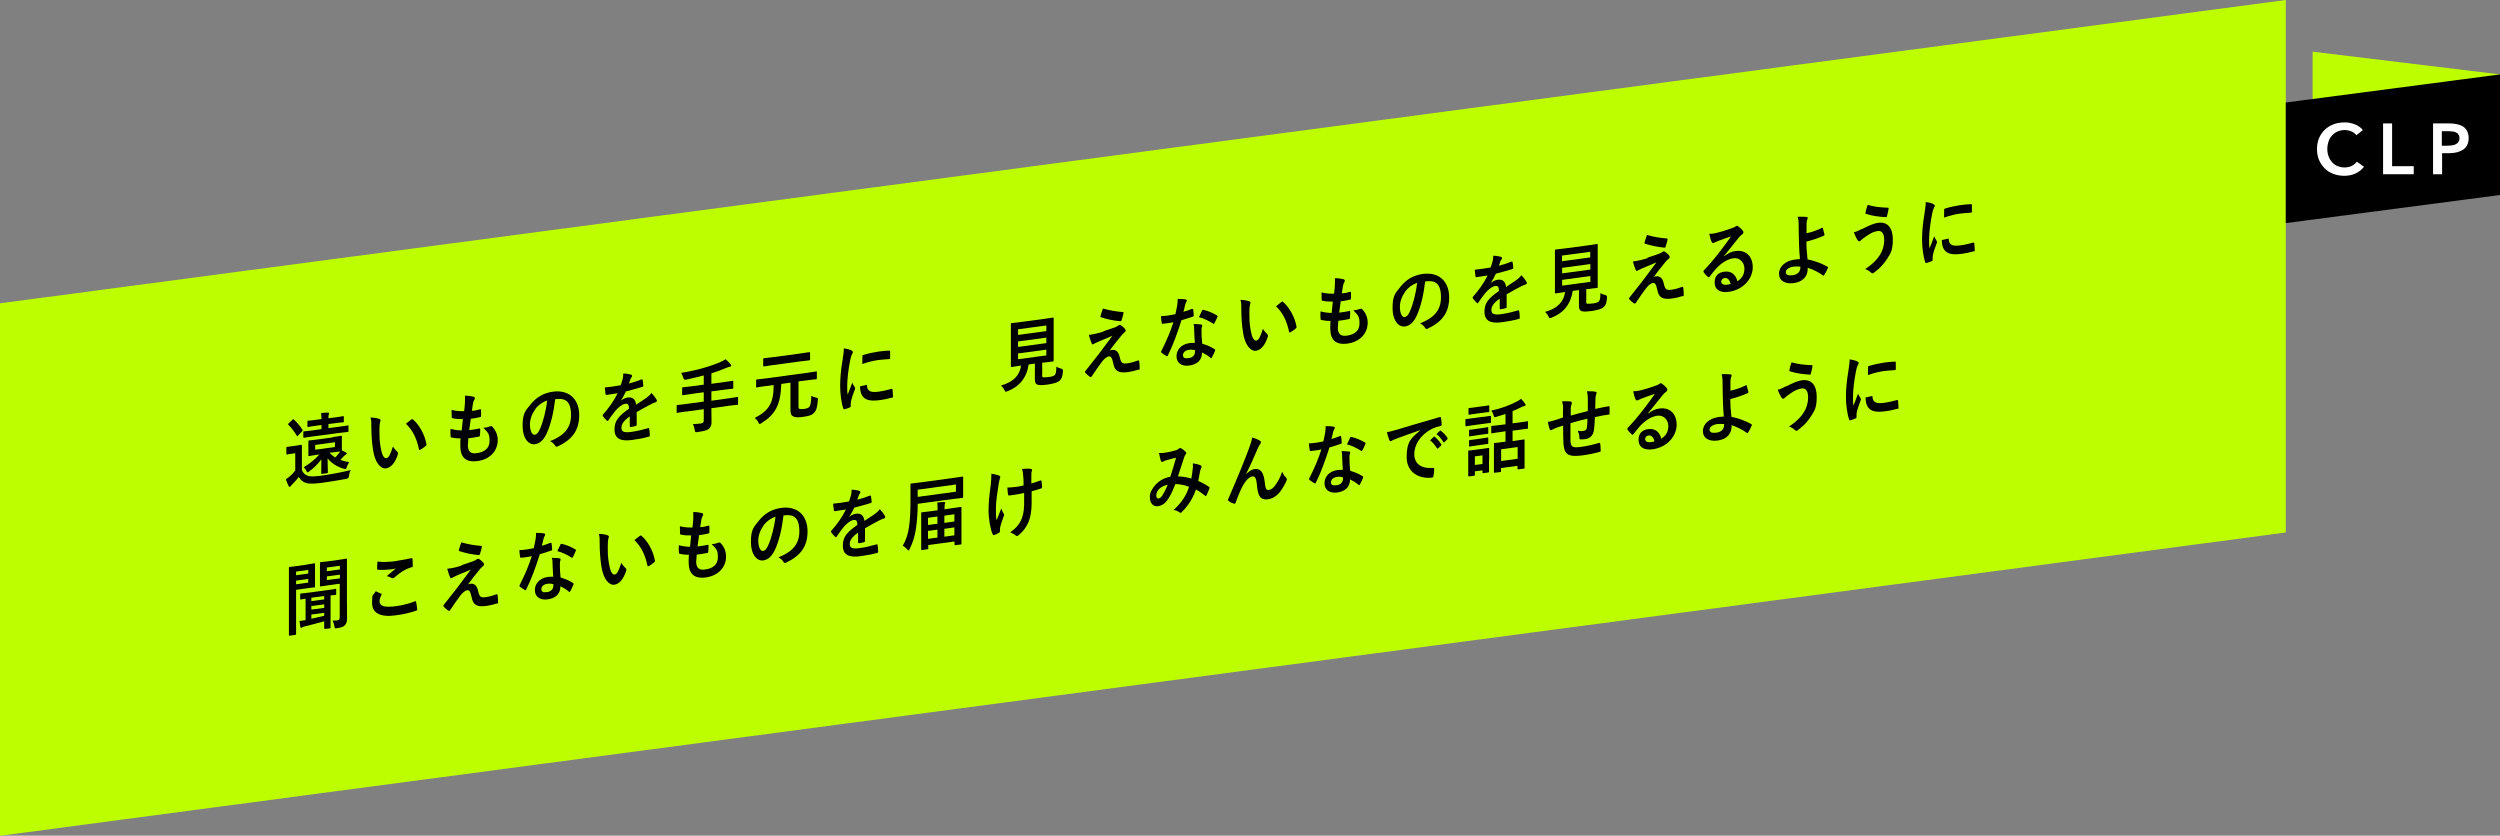 <?xml version="1.0" encoding="UTF-8"?>
<svg xmlns="http://www.w3.org/2000/svg" version="1.1" viewBox="0 0 1770.5 591.8">
  <rect x="0" y="0" width="1770.5" height="591.8" fill="#808080" stroke="none"/>
  <defs>
    <style>
      .cls-1 {
        fill: #beff00;
      }

      .cls-2 {
        fill: #fff;
      }
    </style>
  </defs>
  <!-- Generator: Adobe Illustrator 28.6.0, SVG Export Plug-In . SVG Version: 1.2.0 Build 709)  -->
  <g>
    <g id="_レイヤー_1" data-name="レイヤー_1">
      <g>
        <g>
          <polygon class="cls-1" points="1618.8 377.1 0 591.9 0 214.8 1618.8 0 1618.8 377.1"/>
          <g>
            <path d="M213.9,333.2c1,2.2,2.4,3.2,4.4,3.9,1.9.5,4.8.3,9.1-.2,6.3-.9,13.6-2.2,21-4-.7,1.3-1.1,2.6-1.2,4.1q-.2,1.8-1.8,2.1c-6.2,1.2-12.1,2.1-17.2,2.8-5.1.7-9.1.9-11.5.1-2.3-.7-3.8-2-5.1-4.2-1.4,1.8-2.9,3.5-4.7,5.3-.5.5-1,1-1.1,1.2-.2.4-.3.5-.7.5-.2,0-.5-.2-.7-.6-.7-1.3-1.3-2.9-2-4.8,1.3-.8,1.9-1.3,2.9-2.1,1.4-1.2,2.7-2.6,3.8-4.1v-12.2l-2.2.3c-2.5.3-3.2.5-3.5.6-.5,0-.6,0-.6-.6v-4.2c0-.5,0-.6.6-.7.2,0,.9,0,3.5-.4l2.8-.4c2.6-.4,3.4-.6,3.6-.6.5,0,.5,0,.5.5s0,1.9,0,5.4v12.1h0ZM207.1,297.3c.3-.3.4-.4.6-.4.1,0,.2,0,.4.2,2.2,2,4.3,4.4,6.1,7.3.3.5.2.6-.3,1.1l-2.7,2.9c-.3.3-.4.4-.6.5s-.3,0-.4-.3c-1.8-3.1-3.9-5.7-6-7.8-.3-.3-.3-.5.2-1l2.7-2.5ZM222.1,309c-4.8.7-6.5,1-6.8,1-.5,0-.5,0-.5-.5v-3.3c0-.6,0-.7.5-.7.3,0,2-.2,6.8-.8l5.6-.8v-2.9l-3.1.4c-4.6.6-6.1.9-6.4,1-.4,0-.5,0-.5-.6v-3.2c0-.5,0-.6.5-.7.3,0,1.9,0,6.4-.7l3.1-.4c0-1.6-.2-2.9-.3-4.3,1.9-.2,3.2-.3,4.9-.3.4,0,.7.2.7.5,0,.4-.1.7-.2,1-.2.5-.2,1.3-.2,2.5l4-.5c4.6-.6,6-.9,6.3-1,.5,0,.6,0,.6.5v3.2c0,.6,0,.7-.6.7-.3,0-1.8.1-6.3.7l-4,.5v2.9l6.9-.9c4.8-.7,6.5-1,6.8-1,.5,0,.5,0,.5.6v3.3c0,.5,0,.6-.5.7-.3,0-2,.2-6.8.8l-17.3,2.3ZM235.4,309.6c4.3-.6,5.8-.9,6.2-1,.5,0,.5,0,.5.5s0,1.2,0,3.4v3.2c0,2.1,0,2.9,0,3.3,1.1.4,2.1.9,3.1,1.6.3.2.4.3.4.5s-.1.6-.5.7c-.4.2-.7.4-1.5,1.2-.7.8-1.6,1.7-2.6,2.7,1.8.7,3.9,1.2,6.3,1.6-.7,1-1.2,2.1-1.6,3.2s-.5,1.7-1,1.7c-.2,0-.6,0-1.1-.2-5.1-1.5-8.9-4-11.6-7.4,0,4.6.2,9.3.2,9.8s0,.6-.5.7l-3.7.5c-.4,0-.5,0-.5-.5s0-5.2.1-9.8c-2.4,3.2-5.2,6.1-8.7,8.6-.5.4-.8.6-1.1.6-.3,0-.5-.3-.9-1.2-.4-.9-1-1.6-1.8-2.4,4.5-2.7,8.3-5.8,11.1-9.1l-1.1.2c-4.3.6-5.8.9-6.2,1-.5,0-.5,0-.5-.5s0-1.2,0-3.4v-3.2c0-2.2,0-3,0-3.3,0-.5,0-.6.5-.7.3,0,1.9-.1,6.2-.7l10.3-1.4ZM237.2,313.2l-14,1.9v3.4l14-1.9v-3.4ZM233.5,320.7c1.1,1.3,2.4,2.4,3.9,3.3,1.1-1.1,2-2.2,2.7-3.1l.8-1.1c-.8,0-2.4.2-5.5.6l-1.9.2Z"/>
            <path d="M268.7,296.7c.4.2.8.5.8.9s-.1.9-.4,1.6c-.2.7-.4,3.1-.4,5.4,0,3.5,0,7.5.9,12.4.7,4.2,2,7.8,4,7.5,1.6-.2,2.8-2.3,4.7-8.3,1.1,1.8,2.2,2.9,3.1,3.8.6.5.6,1.2.3,2-1.9,5.9-4.9,9.2-8.3,9.7-3.8.5-7.9-4-9.2-13.1-.8-5.1-1.2-10.8-1.2-15.8s0-4.7-.6-7.1c2.3,0,4.7.4,6.2,1ZM291.4,297.1c.2-.1.4-.3.5-.3.2,0,.3,0,.5.2,4.5,3.7,8.4,10.8,9.6,17.5.1.7-.1,1-.5,1.3-1.3,1.1-2.5,2-3.8,2.7-.6.3-.9.2-1-.5-1.7-7.6-4.2-13-9.2-17.9,1.8-1.6,3.1-2.5,3.9-3Z"/>
            <path d="M331.3,314.8c0,5.1,2,6.8,6.5,6.1,5.7-.8,8.9-3.7,8.9-8.6s-.7-5.5-4.4-9.4c2,0,3-.4,5-1,.3-.2.7-.2,1,0,2.7,2.5,4.2,6,4.2,9.8,0,7.8-5.7,13.6-14.1,14.8-8.7,1.2-12.4-2.7-12.4-10.8s.2-2.7.3-5.2c-2.9,0-4.9-.3-6.7-.7-.3,0-.5-.3-.5-1-.1-1.7-.2-3.4,0-5.1,2.9.8,5.2,1.1,7.9,1.1.2-2.1.6-5.7.8-8-3.4,0-5.2-.1-7.1-.6-.6,0-.8-.3-.8-.8,0-1.3-.1-3.1-.1-5.1,3.3.8,5.7.9,8.9.9.4-3.2.5-4.7.6-6.4,0-1.6,0-3.2,0-4.6,2.3,0,4.8.4,5.9.7.7.2,1.1.6,1.1,1.1s-.1.7-.4,1.1c-.3.4-.6,1.2-.9,2.5-.2,1.3-.5,3.2-.8,5.3,2,0,4-.5,6-1.1.3,0,.5.2.5.6,0,1.3,0,2.9,0,4.1,0,.6-.2.8-.8.9-2.2.6-4.4.9-6.5,1.2-.3,2-.8,5.8-1.1,8,2.6-.3,4.6-.6,7-1.1.6-.2.8,0,.8.5,0,1,0,3-.2,4.2,0,.7-.2.9-.7,1-2.5.5-5,.9-7.5,1.2-.2,2.2-.3,3.5-.3,4.5Z"/>
            <path d="M393.2,282.6c-1.1,9.5-3.2,18.4-6.1,24.5-2.1,4.4-4.7,7-8.3,7.5-4.3.6-8.7-4-8.7-13s2-10.6,5.5-15c4.1-5.2,9.3-8.3,15.9-9.2,11.8-1.6,18.7,5.6,18.7,16.6s-5.2,17.4-15.1,22.1c-1,.5-1.5.3-2.1-.7-.5-.9-1.6-2-3.4-3,8.3-3.3,14.8-8.1,14.8-18.4s-4.4-12.2-11-11.3h-.2ZM379.1,289.8c-2.4,3.3-3.8,7.2-3.8,10.7,0,5.1,1.8,7.6,3.3,7.4,1.3-.2,2.4-1,3.7-3.9,2.2-4.7,4.4-13,5.2-20.4-3.4,1.2-6.2,3.1-8.4,6.1Z"/>
            <path d="M451,300.6c0,.6-.3.9-.9,1.1-.6.2-2.1.6-3.5.7-.4,0-.6-.2-.6-.8,0-2,0-4.7,0-6.7-4.4,3.1-5.9,5.5-5.9,8.1s1.7,3.6,6.8,2.9c4.5-.6,8.4-1.6,12.2-2.7.4-.1.6,0,.7.5.2,1.2.4,3.1.4,4.4,0,.7-.1,1.1-.5,1.1-4.2,1.2-7.4,1.7-12.2,2.4-8,1.1-12.3-1-12.3-7.4s2.9-9.5,10.3-14.8c-.1-2.8-.7-3.8-2.9-3.4-2.3.4-4.5,2.4-6.8,4.9-2.1,2.6-3.3,4.4-4.9,6.7-.2.4-.4.5-.6.6-.1,0-.3-.1-.5-.3-.7-.7-2.2-2.2-2.8-3.2-.1-.2-.2-.4-.2-.5,0-.2,0-.4.3-.7,3.8-4.3,7.4-9.1,10.3-15-2.3.4-4.9.8-7.9,1.2-.4,0-.6-.2-.7-.8-.1-.9-.3-2.9-.5-4.5,3.7-.3,7.6-.9,11.3-1.6.5-1.6,1-2.9,1.5-4.9.2-1,.3-1.9.3-3.4,2.2,0,4.3.4,5.6.8.4.1.6.5.6.9s0,.6-.3.9c-.3.3-.6.8-.8,1.4-.3.8-.5,1.6-1.1,3.1,3-.8,6-1.7,8.9-2.9.5-.2.7,0,.8.4.2,1.1.4,2.3.5,3.9,0,.5-.1.8-.8,1-3.7,1.1-7.9,2.3-11.5,3.2-1.1,2.2-2.2,4.4-3.7,6.6h0c1.6-1.3,3.6-2.1,4.9-2.3,3.2-.4,5.5.9,6,5.1,1.9-1.2,4.7-3.1,7.2-4.8.9-.7,2.5-1.9,3.7-3.5,1.6,1.7,2.9,3.5,3.4,4.4.3.5.4.8.4,1.2s-.2.7-.7.9c-1,.3-2,.7-3,1.2-3.2,1.7-6.4,3.3-10.6,5.8v8.8h0Z"/>
            <path d="M485.9,291.4c-4.4.6-5.9.9-6.2,1-.5,0-.5,0-.5-.5v-4.4c0-.5,0-.6.5-.7.3,0,1.8-.1,6.2-.7l12.5-1.7v-6.6l-8.1,1.1c-4.8.7-6.4,1-6.7,1-.5,0-.5,0-.5-.6v-4.4c0-.5,0-.6.5-.6.3,0,1.9-.2,6.7-.8l8.1-1.1v-6.5c-4.1,1.1-8.2,2-12.5,3q-1.6.3-2-1.3c-.4-1.4-.9-2.6-1.5-3.5,6.3-1.1,11.1-2.1,16.4-3.7,4.7-1.3,8-2.6,10.7-3.7,1.7-.7,3.1-1.5,4.4-2.3,1.3,1.1,2.6,2.5,3.5,3.6.3.3.4.5.4,1s-.3.6-.8.7c-.6.1-1.2.3-2.3.7-3.4,1.5-7,2.8-10.9,4v7.4l8.3-1.1c4.8-.6,6.4-1,6.7-1,.5,0,.5,0,.5.5v4.4c0,.6,0,.7-.5.7-.3,0-1.9.2-6.7.8l-8.3,1.1v6.6l12.2-1.7c4.4-.6,5.9-.9,6.2-1,.5,0,.5,0,.5.5v4.4c0,.5,0,.6-.5.7-.3,0-1.8.1-6.2.7l-12.2,1.7v1.8c0,2.6.1,5.1.1,7.5s-.3,3.7-1.6,5.1c-1.1,1.1-3.4,1.8-8.4,2.5-1.5.2-1.6.3-1.9-1.5-.3-1.6-.7-3.1-1.3-4.2,2.2,0,4.1-.2,5.6-.4,1.7-.2,2.1-.9,2.1-2.3v-7.8l-12.5,1.7Z"/>
            <path d="M542.2,273.4c-4.4.6-5.9.9-6.2,1-.5,0-.5,0-.5-.5v-4.5c0-.5,0-.6.5-.7.3,0,1.8-.1,6.2-.7l29.6-4c4.4-.6,5.9-.9,6.2-1,.5,0,.5,0,.5.5v4.4c0,.5,0,.6-.5.7-.3,0-1.8.1-6.2.7l-6.3.8v16.9c0,1.9.1,2.3.8,2.6.7.2,1.5.2,3.1,0,1.8-.2,3.1-.6,3.9-1.6.7-1,1.1-2.9,1.3-7.6,1,.5,2.2.9,3.5,1.2,1.2.3,1.2.3,1.1,1.8-.4,5.1-1.1,7.3-2.5,8.8-1.6,1.7-3.4,2.4-7.8,3-3.8.5-5.5.5-7.1-.3-1.4-.6-2-1.7-2-5.2v-18.7l-6.5.9c-.4,15.4-4.7,21.9-14.1,27.8-.5.3-.9.6-1.1.6-.4,0-.6-.3-1-1.2-.8-1.4-1.7-2.4-2.6-3.1,10.2-5.3,13.4-10.6,13.4-23.3l-5.9.8ZM547.8,258.5c-4.8.7-6.5,1-6.8,1-.5,0-.5,0-.5-.5v-4.6c0-.5,0-.6.5-.7.3,0,2-.2,6.8-.8l18.5-2.5c4.8-.7,6.5-1,6.8-1,.5,0,.6,0,.6.5v4.6c0,.5,0,.6-.6.7-.3,0-2,.2-6.8.8l-18.5,2.5Z"/>
            <path d="M602.9,248.1c.8.4,1.1.7,1.1,1.2s0,.6-.7,1.7c-.5,1.1-.7,1.9-1.2,4.1-1.4,7-2.1,13.9-2.1,18s0,4.5.3,6.4c1-2.7,1.9-4.6,3.3-8.6.4,1.3,1,2.1,1.7,3.2.1.2.3.6.3.8,0,.4,0,.6-.2.9-1.1,3-2.1,5.5-2.8,8.7,0,.3-.1,1-.1,1.7s0,1.1,0,1.5-.2.6-.6.8c-1.2.5-2.6,1.1-4,1.4-.3,0-.5-.1-.6-.5-1.4-3.7-2.3-10.5-2.3-16.1s.5-11,1.7-18.3c.6-4.2.9-6,.9-8.3,2.2.3,3.8.7,5.3,1.3ZM613.5,272.5c.4-.1.5.2.5.8.3,3.8,2.7,4.8,8,4.1,3.7-.5,6.1-1.1,9.4-2,.5-.1.6,0,.7.6.1,1.1.3,3.3.3,4.7s0,.7-.8.9c-3.3.9-5.7,1.4-8,1.7-7.3,1-10.6.1-12.8-2.8-1.2-1.6-1.7-4.3-1.7-6.9l4.5-1ZM610.7,252.4c0-.7.2-.8.7-1,2.9-1,8.4-2.1,10.6-2.4,2.9-.4,5.2-.6,7.3-.7,1,0,1.1,0,1.1.6,0,1.7,0,3.1,0,4.7,0,.5-.2.7-.6.7-2.9.2-5.5.4-8,.7-3.3.5-6.5,1.2-11.1,2.8,0-3.1,0-4.4.1-5.4Z"/>
            <path d="M738,265.5c0,1.3.2,1.6.9,1.7.6.1,1.9,0,3.8-.2,1.8-.2,3.6-.7,4.2-1.3.8-.8,1.2-2.3,1.2-6,1,.6,2.3,1.1,3.6,1.4q1.2.3,1.1,1.7c-.3,3.9-.9,5.4-2.3,6.7-1.4,1.4-4.4,2.2-8.2,2.8-3.7.5-6,.6-7.4.2-1.1-.4-2-1.2-2-3.6v-11.4l-4.4.6c-1.4,9.5-6.6,15.8-15.1,19-.5.2-.8.3-1,.3-.5,0-.6-.2-1.1-1.2-.6-1.3-1.5-2.4-2.4-3.2,8.7-2.4,13.3-7.1,14.2-14.1h0c-4.8.7-6.3,1-6.6,1-.5,0-.6,0-.6-.5s0-2.4,0-6.7v-16.4c0-4.4,0-6.4,0-6.8s0-.6.6-.7c.3,0,2-.2,6.7-.8l15.8-2.1c4.7-.6,6.4-1,6.7-1,.5,0,.5,0,.5.5s0,2.4,0,6.8v16.4c0,4.3,0,6.4,0,6.7,0,.5,0,.6-.5.7-.3,0-2,.2-6.7.8h-.9v8.8h0ZM721,233.2v4l20-2.7v-4l-20,2.7ZM741,243v-3.9l-20,2.7v3.9l20-2.7ZM741,247.6l-20,2.7v4.1l20-2.7v-4.1Z"/>
            <path d="M781.4,234.6c3.8-1.2,6.5-2.2,8.5-2.9.8-.4,1.3-.6,2-1.1.4-.3.6-.5,1.1-.5.3,0,.4,0,.8.3.9.5,2,1.4,2.9,2.5.3.3.5.9.5,1.2,0,.5-.3,1-.9,1.4-.7.5-1,.9-1.6,1.5-3.6,4.3-5.6,6.9-8.9,11.3.6-.3,1.3-.5,1.8-.5,2.3-.3,4.5,1,5.3,4.8,1,4.4,1.8,5.2,5.4,4.7,2.9-.4,5.2-1.1,7.6-2,.5-.2.8.1.9.7.2,1.1.3,3,.3,4.8s-.2.8-.9,1c-2.2.7-4.9,1.4-7.2,1.7-7.2,1-9.6-.9-10.6-6.2-.8-3.6-1.4-5.1-3.1-4.9-1.3.2-2.8,1.2-4.6,3.4-2.2,2.8-5.8,8.1-7.5,10.7-.1.2-.4.4-.7.5-.1,0-.3,0-.5-.1-1.3-.8-2.5-2-3.4-2.9-.1-.1-.2-.3-.2-.5,0-.3.1-.6.4-.9,3.1-4,6.1-7.8,9.3-11.8,1.9-2.5,4.5-6,9.7-13-3.7,1.6-7,2.9-10.2,4.3-1.5.7-2.3,1.1-2.7,1.3-.4.3-.7.4-1,.5s-.6-.2-.8-.8c-.6-1.3-1.2-3.2-2-5.9,4.2-.6,6.2-1.1,10.3-2.3ZM795.1,221c.5,0,.7.3.5,1.1-.3,1.4-.9,3.5-1.3,4.7-.1.5-.4.8-.8.7-4.3-.3-10.1-1.5-13.7-2.8-.3,0-.6-.3-.4-.9.3-1.3.9-3.2,1.7-5.3,4.9,1.4,9.4,2.1,14.1,2.5Z"/>
            <path d="M844.3,218.8c.4-.2.6-.2.7.3.2,1.3.4,3,.4,4.4,0,.5-.2.6-.6.7-2.7,1-5.1,1.7-8.1,2.6-3.1,9.7-6,17.7-9.6,24.9-.2.4-.3.6-.5.6-.1,0-.3,0-.6-.2-1.1-.6-2.5-1.6-3.4-2.3-.2-.2-.3-.3-.3-.6s0-.4.2-.7c3.7-7.3,6.3-13.4,8.5-20.3-1.9.4-3.4.6-4.9.8-1.1.1-1.5.2-2.7.3-.5,0-.6,0-.7-.8-.2-1-.4-2.8-.5-4.6,2-.1,3.1-.2,4.6-.4,1.9-.3,3.4-.5,5.6-1,.6-2.4.9-4.3,1.3-6.3.3-2,.3-2.8.3-4.5,2.1,0,4.2,0,5.7.4.5,0,.8.3.8.7s-.1.7-.4,1.1c-.3.5-.5,1-.8,2.1-.3,1.4-.7,3.1-1.2,4.8,1.9-.5,4.2-1.3,6.1-2.1ZM845.7,233.4c0-1.5,0-2.4-.4-3.9,2.4,0,3.7,0,5.4.3.4,0,.7.3.7.8s0,.5-.3,1.2c-.2.7-.2,1.4-.2,2.3,0,3.2.1,5.6.5,9.3,3.5,1.1,5.9,2,8.8,3.9.5.3.5.5.3,1.1-.7,1.8-1.4,3.3-2.3,4.8-.1.3-.3.4-.4.5-.1,0-.3,0-.5-.3-2.2-1.8-4-2.8-6-3.8,0,5.5-3.5,8.5-9.1,9.3-5.4.7-9-1.9-9-6.6s3.5-8.5,9.1-9.3c.9-.1,2.3-.3,3.9-.2-.3-3.5-.4-6.8-.5-9.4ZM842.2,247.7c-2.5.3-4.4,1.7-4.4,3.8s1.4,2.5,4.2,2.1c2.7-.4,4.3-2.2,4.3-4.5s0-.8,0-1.1c-1.2-.3-2.5-.5-4-.3ZM851.3,220c.3-.6.5-.7,1-.5,2.9.5,6.8,2.2,9.6,3.9.3.2.4.3.4.5s0,.4-.2.7c-.5,1.3-1.4,3.1-2.1,4.4-.1.3-.3.4-.4.4-.1,0-.2,0-.4-.2-2.9-1.8-6.4-3.7-10.1-4.6.8-1.8,1.6-3.5,2.2-4.6Z"/>
            <path d="M884.8,213.4c.4.2.8.5.8.9s-.1.9-.4,1.6c-.2.7-.4,3.1-.4,5.4,0,3.5,0,7.5.9,12.4.7,4.2,2,7.8,4,7.5,1.6-.2,2.8-2.3,4.7-8.3,1.1,1.8,2.2,2.9,3.1,3.8.6.5.6,1.2.3,2-1.9,5.9-4.9,9.2-8.3,9.7-3.8.5-7.9-4-9.2-13.1-.8-5.1-1.2-10.8-1.2-15.8s0-4.7-.6-7.1c2.3,0,4.7.4,6.2,1ZM907.6,213.8c.2-.1.4-.3.5-.3.2,0,.3,0,.5.3,4.5,3.7,8.4,10.8,9.6,17.5.1.7-.1,1-.5,1.3-1.3,1.1-2.5,2-3.8,2.7-.6.3-.9.2-1-.5-1.7-7.6-4.2-13-9.2-17.9,1.9-1.6,3.1-2.5,3.9-3.1Z"/>
            <path d="M947.4,231.5c0,5.1,2,6.8,6.5,6.2,5.7-.8,8.9-3.7,8.9-8.6s-.7-5.5-4.4-9.4c2,0,3-.4,5-1,.3-.2.7-.2,1,0,2.7,2.5,4.2,6,4.2,9.8,0,7.8-5.7,13.6-14.1,14.8-8.7,1.2-12.4-2.7-12.4-10.8s.1-2.7.3-5.2c-2.9,0-4.9-.3-6.7-.7-.3,0-.5-.3-.5-1-.1-1.7-.2-3.4,0-5.1,2.9.8,5.2,1.1,7.9,1.1.2-2.1.6-5.7.8-8-3.4,0-5.2-.1-7.1-.6-.6,0-.8-.3-.8-.8,0-1.3-.1-3.1-.1-5.1,3.3.8,5.7.9,8.9.9.4-3.2.5-4.7.6-6.4,0-1.6,0-3.2,0-4.6,2.3,0,4.8.4,5.9.7.7.2,1.1.6,1.1,1.1s-.1.7-.4,1.1c-.3.4-.6,1.2-.9,2.5-.2,1.3-.5,3.2-.8,5.3,2,0,4-.5,6-1.1.3,0,.5.2.5.6,0,1.3,0,2.9,0,4.1,0,.6-.2.8-.8.9-2.2.6-4.4.9-6.5,1.2-.3,2-.8,5.8-1.1,8,2.6-.3,4.6-.6,7-1.1.6-.2.8,0,.8.5,0,1,0,3-.2,4.2,0,.7-.2.9-.7,1-2.5.5-5,.9-7.5,1.2-.2,2.2-.3,3.5-.3,4.5Z"/>
            <path d="M1009.3,199.3c-1.1,9.5-3.2,18.4-6.1,24.5-2.1,4.4-4.7,7-8.3,7.4-4.3.6-8.7-4-8.7-13s2-10.6,5.5-15c4.1-5.2,9.3-8.3,15.9-9.2,11.8-1.6,18.7,5.6,18.7,16.6s-5.2,17.4-15.1,22.1c-1,.5-1.5.3-2.1-.7-.5-.9-1.6-2-3.4-3,8.3-3.3,14.8-8.1,14.8-18.4s-4.4-12.2-11-11.3h-.2ZM995.2,206.5c-2.4,3.3-3.8,7.2-3.8,10.7,0,5.1,1.8,7.6,3.3,7.4,1.3-.2,2.4-1,3.7-3.9,2.2-4.7,4.4-13,5.2-20.4-3.4,1.2-6.2,3.2-8.4,6.1Z"/>
            <path d="M1067.1,217.2c0,.6-.3.9-.9,1.1s-2.1.6-3.5.7c-.4,0-.6-.2-.6-.8,0-2,0-4.7,0-6.7-4.4,3.1-5.9,5.5-5.9,8.1s1.7,3.6,6.8,2.9c4.5-.6,8.4-1.6,12.2-2.7.4-.1.6,0,.7.5.2,1.2.4,3.1.4,4.4,0,.7-.1,1.1-.5,1.1-4.2,1.2-7.4,1.7-12.2,2.4-8,1.1-12.3-1-12.3-7.4s2.9-9.5,10.3-14.8c-.1-2.8-.7-3.8-2.9-3.4-2.3.4-4.5,2.4-6.8,4.9-2.1,2.6-3.3,4.4-4.9,6.7-.2.4-.4.5-.6.6-.1,0-.3-.1-.5-.3-.7-.7-2.2-2.2-2.8-3.2-.1-.2-.2-.4-.2-.5,0-.2,0-.4.3-.7,3.8-4.3,7.4-9.1,10.3-15-2.3.4-4.9.8-7.9,1.2-.4,0-.6-.2-.7-.8-.1-.9-.3-2.9-.5-4.5,3.7-.3,7.6-.9,11.3-1.6.5-1.6,1-2.9,1.5-4.9.2-1,.3-1.9.3-3.4,2.2,0,4.3.4,5.6.8.4.1.6.5.6.9s0,.6-.3.9c-.3.3-.6.8-.8,1.4-.3.8-.5,1.6-1.1,3.1,3-.8,6-1.7,8.9-2.9.5-.2.7,0,.8.4.2,1.1.4,2.3.5,3.9,0,.5-.2.8-.8,1-3.7,1.1-7.9,2.3-11.5,3.2-1.1,2.2-2.2,4.4-3.7,6.6h0c1.6-1.3,3.6-2.1,4.9-2.3,3.2-.4,5.5.9,6,5.1,1.9-1.2,4.7-3.1,7.2-4.8.9-.7,2.5-1.9,3.7-3.5,1.6,1.7,2.9,3.5,3.4,4.4.3.5.4.8.4,1.2s-.2.7-.7.9c-1,.3-2,.7-3,1.2-3.2,1.7-6.4,3.3-10.6,5.8v8.8h0Z"/>
            <path d="M1123.3,213.4c0,1.3.2,1.6.9,1.7.6.1,1.9,0,3.8-.2,1.8-.2,3.6-.7,4.2-1.3.8-.8,1.2-2.3,1.2-6,1,.6,2.3,1.1,3.6,1.4q1.2.3,1.1,1.7c-.3,3.9-.9,5.4-2.3,6.7-1.4,1.4-4.4,2.2-8.2,2.8-3.7.5-6,.6-7.4.2-1.1-.4-2-1.2-2-3.6v-11.4l-4.4.6c-1.4,9.5-6.6,15.8-15.1,19-.5.2-.8.3-1,.3-.5,0-.6-.2-1.1-1.2-.6-1.3-1.5-2.4-2.4-3.2,8.7-2.4,13.3-7.1,14.2-14.1h0c-4.8.7-6.3,1-6.6,1-.5,0-.6,0-.6-.5s0-2.4,0-6.7v-16.4c0-4.4,0-6.4,0-6.8s0-.6.6-.7c.3,0,2-.2,6.7-.8l15.8-2.1c4.7-.6,6.4-1,6.7-1,.5,0,.5,0,.5.5s0,2.4,0,6.8v16.4c0,4.3,0,6.4,0,6.7,0,.5,0,.6-.5.7-.3,0-2,.2-6.7.8h-.9v8.8h0ZM1106.2,181v4l20-2.7v-4l-20,2.7ZM1126.3,190.9v-3.9l-20,2.7v3.9l20-2.7ZM1126.3,195.5l-20,2.7v4.1l20-2.7v-4.1Z"/>
            <path d="M1166.7,182.5c3.8-1.2,6.5-2.2,8.5-2.9.8-.4,1.3-.6,2-1.1.4-.3.6-.5,1.1-.5.3,0,.4,0,.8.3.9.5,2,1.4,2.9,2.5.3.3.5.9.5,1.2,0,.5-.3,1-.9,1.4-.7.5-1,.9-1.6,1.5-3.6,4.3-5.6,6.9-8.9,11.3.6-.3,1.3-.5,1.8-.5,2.3-.3,4.5,1,5.3,4.8,1,4.4,1.8,5.2,5.4,4.7,2.9-.4,5.2-1.1,7.6-2,.5-.2.8.1.9.7.2,1.1.3,3,.3,4.8s-.2.8-.9,1c-2.2.7-4.9,1.4-7.2,1.7-7.2,1-9.6-.9-10.6-6.1-.8-3.6-1.4-5.1-3.1-4.9-1.3.2-2.8,1.2-4.6,3.4-2.2,2.8-5.8,8.1-7.5,10.7-.1.2-.4.4-.7.5-.1,0-.3,0-.5-.1-1.3-.8-2.5-2-3.4-2.9-.1-.1-.2-.4-.2-.5,0-.3.1-.6.4-.9,3.1-4,6.1-7.8,9.3-11.8,1.9-2.5,4.5-6,9.7-13-3.7,1.6-7,2.9-10.2,4.3-1.5.7-2.3,1.1-2.7,1.3s-.7.4-1,.5c-.3,0-.6-.2-.8-.8-.6-1.3-1.2-3.2-2-5.9,4.3-.6,6.2-1.1,10.3-2.3ZM1180.4,168.9c.5,0,.7.3.5,1.1-.3,1.4-.9,3.5-1.3,4.7-.1.5-.4.8-.8.7-4.3-.4-10.1-1.5-13.7-2.8-.3,0-.6-.3-.4-.9.3-1.3.9-3.2,1.7-5.3,4.9,1.4,9.3,2.1,14.1,2.5Z"/>
            <path d="M1221.3,181.3c2.7-2.1,5.1-3.2,7.8-3.5,7.2-1,12.2,3.6,12.2,11.5s-6.6,16-17.1,17.4c-6.2.8-9.9-1.6-9.9-6.7s3.1-7.1,6.9-7.6c4.6-.6,8,1.7,9.2,6.8,3.4-2.2,5-4.9,5-9s-3.1-7.9-7.7-7.3c-4.1.5-8.6,3.2-12.5,7.5-1.4,1.6-2.8,3.4-4.3,5.3-.3.4-.6.7-.8.7-.2,0-.4-.1-.7-.4-1-.8-2.1-2.1-2.9-3.2-.3-.4-.1-.8.2-1.3,3.8-4,7.2-8,11.6-13.7,3-3.9,5.3-7,7.6-10.4-2.9,1-6.4,2.2-9.5,3.4-.6.2-1.3.5-2.1.9-.2.1-.7.4-1,.4-.5,0-.8-.2-1.1-.8-.6-1.2-1-2.7-1.7-5.7,1.5,0,3.1-.2,4.6-.5,3-.7,7.3-2,11.1-3.4,1.2-.4,2.2-.8,2.7-1.2.2-.2.7-.5.9-.6.5,0,.8,0,1.1.3,1.5,1.1,2.5,2,3.3,3.1.4.4.5.8.5,1.2s-.3,1.1-.8,1.4c-.8.5-1.2,1-2.2,2-3.6,4.4-6.9,8.7-10.6,13.2h0ZM1221.4,196.9c-1.4.2-2.4,1.2-2.4,2.4,0,1.7,1.3,2.7,4.3,2.3.9-.1,1.5-.3,2.3-.5-.6-2.9-2.1-4.4-4.2-4.2Z"/>
            <path d="M1290.3,161.3c.3-.2.5,0,.6.2.4,1.3.9,3.1,1.2,4.5,0,.6,0,.7-.4.9-4.1,1.8-8.3,3.2-12.4,4.2,0,4.4.3,7.4.8,12.6,5.1,1,9.6,2.7,14.2,5.2.3.2.4.4.2.9-.7,1.8-1.7,3.6-2.6,5-.3.4-.4.5-.8.3-3.6-2.5-6.7-4.1-10.9-5.5,0,.3,0,.8,0,1.3-.2,4.8-3.3,8.7-9.9,9.6-6,.8-10.4-1.6-10.4-6.7s4.7-9,10.7-9.9c1.6-.2,3-.4,4.1-.4-.6-7.1-.7-12.3-.8-17.5,0-2,0-4.8-.1-7.6,0-1.8-.2-3.4-.7-4.9,2.1-.1,4.2,0,6.3.1.5,0,.8.4.8.8s0,.6-.2.9c-.4.8-.5,1.7-.6,3,0,1.7,0,4.1,0,6.9,4.1-.9,7.9-2.2,11.2-4ZM1274.8,188.8c-1.8-.1-3.1-.1-4.5,0-3.4.5-5.6,2-5.6,4s2,2.5,5.1,2.1c3.7-.5,5.3-3.1,5.2-5.4v-.8Z"/>
            <path d="M1319,162.1c4.1-2.1,7.5-3.8,11.2-4.3,6.6-.9,10.3,3.6,10.3,11.7s-1.7,10-4,13.7c-2.3,3.8-5.6,7.2-9.5,10-.3.2-.6.4-.8.4-.4,0-.7-.1-1.2-.6-1.1-1-2.4-1.9-4.1-2.4,5.4-3.6,8.7-7.1,10.8-10.6,1.4-2.5,2.7-5.6,2.7-10.1s-1.7-6.7-4.6-6.3c-2.7.4-4.9,1.5-7.7,3.4-2.9,2-3.6,2.6-4.2,3.2-.4.4-.7.6-1.1.7-.6,0-1.1-.6-1.4-1-.7-1.1-1.7-3.3-2.5-5.4,2-.5,3.2-1.1,5.8-2.4ZM1336.9,147c.5,0,.7.5.6.9-.2,1.2-.7,3.9-1.1,5-.1.6-.3.9-.7.9-5.4-.3-9.2-.8-14.2-2.3-.2,0-.5-.3-.3-1,.3-2.1.9-3.6,1.5-5.4,4.6,1.4,9.2,1.8,14.2,2Z"/>
            <path d="M1369.1,144.5c.8.4,1.1.7,1.1,1.2s0,.6-.7,1.7c-.5,1.1-.7,1.9-1.2,4.1-1.4,7-2.1,13.9-2.1,18s0,4.5.3,6.4c1-2.7,1.9-4.6,3.3-8.6.4,1.3,1,2.1,1.7,3.2.1.2.3.6.3.8,0,.4,0,.6-.2.9-1.1,3-2.1,5.5-2.8,8.7,0,.3-.1,1-.1,1.7s0,1.1,0,1.5-.2.6-.6.8c-1.2.5-2.6,1.1-4,1.4-.3,0-.5-.1-.6-.5-1.4-3.7-2.3-10.5-2.3-16.1s.5-11,1.7-18.3c.6-4.2.9-6,.9-8.3,2.2.3,3.8.6,5.2,1.3ZM1379.6,168.9c.4-.1.5.2.5.8.3,3.8,2.7,4.8,8,4.1,3.7-.5,6.1-1.1,9.4-2,.5-.1.6,0,.7.6.1,1.1.3,3.3.3,4.7s0,.7-.8.9c-3.3.9-5.7,1.4-8,1.7-7.3,1-10.6.1-12.8-2.8-1.2-1.6-1.7-4.3-1.7-6.9l4.5-1ZM1376.8,148.7c0-.7.2-.8.7-1,2.9-1,8.4-2.1,10.6-2.4,2.9-.4,5.2-.6,7.3-.7,1,0,1.1,0,1.1.6,0,1.7,0,3.1,0,4.7,0,.5-.2.7-.6.7-2.9.2-5.5.4-8,.7-3.3.5-6.5,1.2-11.1,2.8,0-3.1,0-4.4.1-5.4Z"/>
            <path d="M217.7,399.7c3.2-.4,4.7-.7,4.9-.8.4,0,.5,0,.5.5s0,1.9,0,5.1v5.8c0,3.2,0,4.7,0,5,0,.6,0,.7-.5.7-.3,0-1.8.1-4.9.6l-8,1.1v19.4c0,7.7,0,11.4,0,11.8s0,.6-.5.7l-4.1.6c-.5,0-.5,0-.5-.5s0-4.1,0-11.8v-23.8c0-7.7,0-11.5,0-11.9s0-.6.5-.7c.3,0,2.2-.2,5.8-.7l6.8-1ZM209.7,404.8v2.6l8.6-1.2v-2.6l-8.6,1.2ZM218.3,410l-8.6,1.2v2.6l8.6-1.2v-2.6ZM230.1,445.3c-.5,0-.5,0-.5-.6s0-1.8,0-4.7c-4.6,1.3-9.6,2.6-14.1,3.7-.8.2-1.3.4-1.5.6-.2.2-.5.4-.7.4s-.5-.2-.6-.8c-.2-1.2-.4-2.5-.6-4.1,1.2-.1,2.5-.3,4.3-.6v-15.2c-2.2.4-3.2.5-3.3.6-.5,0-.5,0-.5-.5v-3.1c0-.5,0-.6.5-.7.2,0,1.8-.1,6.3-.7l11.9-1.6c4.5-.6,6.1-.9,6.3-1,.5,0,.5,0,.5.5v3.1c0,.5,0,.6-.5.7-.2,0-1.2.1-3.5.4v16.3c0,4.1,0,5.9,0,6.3,0,.6,0,.7-.5.7l-3.4.4ZM229.6,424.5v-2.4l-9.1,1.2v2.4l9.1-1.2ZM229.6,430.5v-2.5l-9.1,1.2v2.5l9.1-1.2ZM229.6,434l-9.1,1.2v3c2.9-.6,6-1.4,9.1-2.1v-2.1ZM245.7,426.5c0,3.9.1,8.2.1,10.9s-.3,3.9-1.4,5.2c-.9,1.1-2.2,1.8-5.9,2.3-1.5.2-1.4.2-1.7-1.5-.3-1.6-.7-2.8-1.2-3.9,1.2,0,2.1,0,3-.1,1.6-.2,2-.8,2-2.4v-23.6l-8.1,1.1c-3.8.5-5.1.8-5.4.8-.5,0-.5,0-.5-.6s0-1.5,0-4.6v-6.6c0-3.1,0-4.3,0-4.7s0-.6.5-.7c.3,0,1.6-.1,5.4-.6l7.2-1c3.8-.5,5.2-.8,5.5-.9.5,0,.5,0,.5.5s0,2.7,0,7.4v22.7h0ZM231.5,401.9v2.6l9.2-1.2v-2.6l-9.2,1.2ZM240.7,407l-9.2,1.2v2.6l9.2-1.2v-2.6Z"/>
            <path d="M269.9,420.3c.4.2.5.5.2,1-.7,1.4-1.3,3.2-1.3,4.4,0,3.5,3.2,4.7,11.6,3.6,4.8-.6,9.3-1.9,13.3-3.4.7-.3.9-.1,1,.4.2,1,.7,3.9.8,5.3,0,.5-.2.7-.8.9-4.6,1.5-8.4,2.5-14.6,3.3-11,1.5-16.6-1.7-16.6-8.9s.7-4.7,2.6-8.2c1.2.5,2.5,1.1,3.7,1.7ZM281,397.2c3.6-.5,7.3-1.3,10.4-1.9.5-.1.7,0,.7.5.1,1.2.2,2.8.2,4.6s-.2,1.1-.8,1.3c-4.7,1.4-8,3.7-12,7.1-.4.4-.8.6-1.2.7-.3,0-.7,0-1-.2-1-.6-2-1-3.4-1.3,2.5-2.2,4.7-4,6.4-5.4-1.1.3-2.6.5-4,.7-1.9.2-5.8.4-8.6.2-.4,0-.6-.2-.6-.9,0-1.3,0-2.9.2-4.9,3.7.5,8.4.3,13.8-.4Z"/>
            <path d="M327,400.2c3.8-1.2,6.5-2.2,8.5-2.9.8-.4,1.3-.6,2-1.1.4-.3.6-.5,1.1-.5.3,0,.4,0,.8.3.9.5,2,1.4,2.9,2.5.3.3.5.9.5,1.2,0,.5-.3,1-.9,1.4-.7.5-1,.9-1.6,1.5-3.6,4.3-5.6,6.9-8.9,11.3.6-.3,1.3-.5,1.8-.5,2.3-.3,4.5,1,5.3,4.8,1,4.4,1.8,5.2,5.4,4.7,2.9-.4,5.2-1.1,7.6-2,.5-.2.8.1.9.7.2,1.1.3,3,.3,4.8s-.2.8-.9,1c-2.2.7-4.9,1.4-7.2,1.7-7.2,1-9.6-.9-10.6-6.2-.8-3.6-1.4-5.1-3.1-4.9-1.3.2-2.8,1.2-4.6,3.4-2.2,2.8-5.8,8.1-7.5,10.7-.1.2-.4.4-.7.5-.1,0-.3,0-.5-.1-1.3-.8-2.5-2-3.4-2.9-.1-.1-.2-.4-.2-.5,0-.3.1-.6.4-.9,3.1-4,6.1-7.8,9.3-11.8,1.9-2.5,4.5-6,9.7-13-3.7,1.6-7,2.9-10.2,4.3-1.5.7-2.2,1.1-2.7,1.3-.4.3-.7.4-1,.5s-.6-.2-.8-.8c-.6-1.3-1.2-3.2-2-5.9,4.3-.5,6.2-1,10.3-2.3ZM340.7,386.6c.5,0,.7.3.5,1.1-.3,1.4-.9,3.5-1.3,4.7-.1.5-.4.8-.8.7-4.3-.3-10.1-1.5-13.7-2.8-.3,0-.6-.3-.4-.9.3-1.3.9-3.2,1.7-5.3,4.9,1.4,9.3,2.1,14.1,2.5Z"/>
            <path d="M389.9,384.5c.4-.2.6-.2.7.3.2,1.3.4,3,.4,4.4,0,.5-.2.6-.6.7-2.7,1-5.1,1.7-8.1,2.6-3.1,9.7-6,17.7-9.6,24.9-.2.4-.3.6-.5.6-.2,0-.3,0-.6-.2-1.1-.6-2.5-1.6-3.4-2.3-.2-.2-.3-.3-.3-.6s0-.4.2-.7c3.7-7.3,6.3-13.4,8.5-20.3-1.9.4-3.4.6-4.9.8-1.1.1-1.5.2-2.7.3-.5,0-.6,0-.7-.8-.2-1-.4-2.8-.5-4.6,2-.1,3.1-.2,4.6-.4,1.9-.3,3.4-.5,5.6-1,.6-2.4.9-4.3,1.3-6.3.3-2,.3-2.8.3-4.5,2.1,0,4.2,0,5.7.4.5,0,.8.3.8.7s-.1.7-.4,1.1c-.3.5-.5,1-.8,2.1-.3,1.4-.7,3.1-1.2,4.8,1.9-.5,4.2-1.3,6.1-2.1ZM391.3,399c0-1.5,0-2.4-.4-3.9,2.4,0,3.7,0,5.4.3.4,0,.7.3.7.8s0,.5-.3,1.2c-.2.7-.2,1.4-.2,2.3,0,3.2.1,5.6.5,9.3,3.5,1.1,5.9,2,8.8,3.9.5.3.5.5.3,1.1-.7,1.8-1.4,3.3-2.3,4.8-.1.3-.3.4-.4.5-.1,0-.3,0-.5-.3-2.2-1.8-4-2.8-6-3.8,0,5.5-3.5,8.5-9.1,9.3-5.4.7-9-1.9-9-6.6s3.5-8.5,9.1-9.3c.9-.1,2.3-.2,3.9-.2-.3-3.5-.4-6.8-.5-9.4ZM387.8,413.4c-2.5.3-4.4,1.7-4.4,3.8s1.4,2.5,4.2,2.1c2.7-.4,4.3-2.2,4.3-4.5s0-.8,0-1.1c-1.2-.3-2.5-.5-4-.3ZM396.9,385.7c.3-.6.5-.7,1-.5,2.9.5,6.8,2.2,9.6,3.9.3.2.4.3.4.5s0,.4-.2.7c-.5,1.3-1.4,3.1-2.1,4.4-.1.3-.3.4-.4.4s-.2,0-.4-.2c-2.9-1.8-6.4-3.7-10.1-4.6.8-1.8,1.6-3.5,2.2-4.6Z"/>
            <path d="M430.4,379.1c.4.2.8.5.8.9s-.1.9-.4,1.6c-.2.7-.4,3.1-.4,5.4,0,3.5,0,7.5.9,12.4.7,4.2,2,7.8,4,7.5,1.6-.2,2.8-2.3,4.7-8.3,1.1,1.8,2.2,2.9,3.1,3.8.6.5.6,1.2.3,2-1.9,5.9-4.9,9.2-8.3,9.7-3.8.5-7.9-4-9.2-13.1-.8-5.1-1.2-10.8-1.2-15.8s0-4.7-.6-7.1c2.3,0,4.7.4,6.2,1ZM453.2,379.5c.2-.1.4-.3.5-.3.2,0,.3,0,.5.2,4.5,3.7,8.4,10.8,9.6,17.5.1.7-.1,1-.5,1.3-1.3,1.1-2.5,2-3.8,2.7-.6.3-.9.2-1-.5-1.7-7.6-4.2-13-9.2-17.9,1.9-1.6,3.1-2.5,3.9-3Z"/>
            <path d="M493,397.2c0,5.1,2,6.8,6.5,6.1,5.7-.8,8.9-3.7,8.9-8.6s-.7-5.5-4.4-9.4c2,0,3-.4,5-1,.3-.2.7-.2,1,0,2.7,2.5,4.2,6,4.2,9.8,0,7.8-5.7,13.6-14.1,14.8-8.7,1.2-12.4-2.7-12.4-10.8s.1-2.7.3-5.2c-2.9,0-4.9-.3-6.7-.7-.3,0-.5-.3-.5-1-.1-1.7-.2-3.4,0-5.1,2.9.8,5.2,1.1,7.9,1.1.2-2.1.6-5.7.8-8-3.4,0-5.2-.1-7.1-.6-.6,0-.8-.3-.8-.8,0-1.3-.1-3.1-.1-5.1,3.3.8,5.7.9,8.9.9.4-3.2.5-4.7.6-6.4,0-1.6,0-3.2,0-4.6,2.3,0,4.8.4,5.9.7.7.2,1.1.6,1.1,1.1s-.1.7-.4,1.1c-.3.4-.6,1.2-.9,2.5-.2,1.3-.5,3.2-.8,5.3,2,0,4-.5,6-1.1.3,0,.5.2.5.6,0,1.3,0,2.9,0,4.1,0,.6-.2.8-.8.9-2.2.6-4.4.9-6.5,1.2-.3,2-.8,5.8-1.1,8,2.6-.3,4.6-.6,7-1.1.6-.2.8,0,.8.5,0,1,0,3-.2,4.2,0,.7-.2.9-.7,1-2.5.5-5,.9-7.5,1.2-.2,2.2-.3,3.5-.3,4.5Z"/>
            <path d="M554.9,364.9c-1.1,9.5-3.2,18.4-6.1,24.5-2.1,4.4-4.7,7-8.3,7.5-4.3.6-8.7-4-8.7-13s2-10.6,5.5-15c4.1-5.2,9.3-8.3,15.9-9.2,11.8-1.6,18.7,5.6,18.7,16.6s-5.2,17.4-15.1,22.1c-1,.5-1.5.3-2.1-.7-.5-.9-1.6-2-3.4-3,8.3-3.3,14.8-8.1,14.8-18.4s-4.4-12.2-11-11.3h-.2ZM540.8,372.1c-2.4,3.3-3.8,7.2-3.8,10.7,0,5.1,1.8,7.6,3.3,7.4,1.3-.2,2.4-1,3.7-3.9,2.2-4.7,4.4-13,5.2-20.4-3.4,1.2-6.2,3.2-8.4,6.1Z"/>
            <path d="M612.7,382.9c0,.6-.3.9-.9,1.1-.6.2-2.1.6-3.5.7-.4,0-.6-.2-.6-.8,0-2,0-4.7,0-6.7-4.4,3.1-5.9,5.5-5.9,8.1s1.7,3.6,6.8,2.9c4.5-.6,8.4-1.6,12.2-2.7.4-.1.6,0,.7.5.2,1.2.4,3.1.4,4.4,0,.7-.1,1.1-.5,1.1-4.2,1.2-7.4,1.7-12.2,2.4-8,1.1-12.3-1-12.3-7.4s2.9-9.5,10.3-14.8c-.1-2.8-.7-3.8-2.9-3.4-2.3.4-4.5,2.4-6.8,4.9-2.1,2.6-3.3,4.4-4.9,6.7-.2.4-.4.5-.6.6-.1,0-.3-.1-.5-.3-.7-.7-2.2-2.2-2.8-3.2-.1-.2-.2-.4-.2-.5,0-.2,0-.4.3-.7,3.8-4.3,7.4-9.1,10.3-15-2.3.4-4.9.8-7.9,1.2-.4,0-.6-.2-.7-.8-.1-.9-.3-2.9-.5-4.5,3.7-.3,7.6-.9,11.3-1.6.5-1.6,1-2.9,1.5-4.9.2-1,.3-1.9.3-3.4,2.2,0,4.3.4,5.6.8.4.1.6.5.6.9s0,.6-.3.9c-.3.3-.6.8-.8,1.4-.3.8-.5,1.6-1.1,3.1,3-.8,6-1.7,8.9-2.9.5-.2.7,0,.8.4.2,1.1.4,2.3.5,3.9,0,.5-.1.8-.8,1-3.7,1.1-7.9,2.3-11.5,3.2-1.1,2.2-2.2,4.4-3.7,6.6h0c1.6-1.3,3.6-2.1,4.9-2.3,3.2-.4,5.5.9,6,5.1,1.9-1.2,4.7-3.1,7.2-4.8.9-.7,2.5-1.9,3.7-3.5,1.6,1.7,2.9,3.5,3.4,4.4.3.5.4.8.4,1.2s-.2.7-.7.9c-1,.3-2,.7-3,1.2-3.2,1.7-6.4,3.3-10.6,5.8v8.8h0Z"/>
            <path d="M649.9,358c0,5.2-.5,11.5-1.2,16.2-.8,5.6-2.2,10-4.5,14.6-.3.7-.5,1.1-.7,1.1-.2,0-.5-.2-.9-.7-1.1-1.2-2.3-2.3-3.3-2.7,2.3-3.8,3.8-8.3,4.5-13.6.7-4.8,1-10.3,1-18.2s0-11.3,0-11.6c0-.5,0-.6.6-.7.3,0,2-.2,6.7-.8l22.8-3.1c4.7-.6,6.4-1,6.7-1,.5,0,.5,0,.5.5s0,1.4,0,4.3v5.4c0,2.7,0,3.8,0,4.2,0,.5,0,.6-.5.7-.3,0-2,.2-6.7.8l-25,3.4v1.3h0ZM677,343.1l-27.1,3.7v5.1l27.1-3.7v-5.1ZM652.9,389.6c-.5,0-.5,0-.5-.5s0-1.9,0-11.3v-5.8c0-6.3,0-8.2,0-8.5,0-.5,0-.6.5-.7.3,0,2-.2,6.7-.8l4.4-.6c0-2,0-4-.3-5.5,1.9-.2,3.4-.4,4.9-.4.5,0,.8.2.8.5s-.1.6-.3,1c-.1.5-.2,1.6-.2,3.7l4.8-.7c4.7-.6,6.4-1,6.7-1,.5,0,.5,0,.5.5s0,2.2,0,7.6v6.6c0,9.3,0,10.9,0,11.2,0,.6,0,.7-.5.7l-3.9.5c-.5,0-.5,0-.5-.6v-2l-18.6,2.5v2.3c0,.5,0,.6-.5.7l-3.8.5ZM657.2,371.8l6.7-.9v-5.1l-6.7.9v5.1ZM663.9,380.7v-5.6l-6.7.9v5.6l6.7-.9ZM668.8,365.2v5.1l7.1-1v-5.1l-7.1,1ZM675.9,379.1v-5.6l-7.1,1v5.6l7.1-1Z"/>
            <path d="M708.1,376.4c0,.4-.1.6-.6.9-1.5.9-2.4,1.3-3.4,1.6-.6.2-.8,0-1.1-.6-1.6-3.3-2.9-10.9-2.9-16.7s.4-9.6,1.5-17.8c.3-2.6.5-5.1.5-8.3,2.3.3,3.9.7,5.2,1.2.8.3,1.1.7,1.1,1.1s0,.5-.3,1.1c-.2.7-.6,2.3-.9,4.2-.9,6.1-1.9,11.9-1.9,16.7s0,6.6.5,8.6c1.2-3.1,2.1-5.1,3.3-8.3.7,2,1.1,2.7,1.6,3.5.3.3.4.7.4,1s0,.7-.6,1.9c-1.3,3.5-1.7,5-2.2,7,0,.5-.1,1.1-.1,1.5v1.3h0ZM725,349.2c-2.6.6-4.5.9-5.9,1.1-1,.2-2.3.4-4.1.6-.7,0-1.1-.1-1.1-.7-.2-1.1-.3-2.5-.5-4.9,1.8,0,4.3-.3,6.1-.5,1.4-.2,3.7-.5,5.4-1,0-2.7,0-5.2-.3-7.3-.2-1.9-.3-3-.8-4.4,2.9-.3,5.2-.3,6.3,0,.5,0,.8.3.8.8s-.1.7-.3,1.1c-.1.3-.2,1.2-.2,2.3v6.1c2.1-.6,4.2-1.3,6.3-2.1.6-.2.8-.2.9.4.2,1.3.3,2.7.4,4.1,0,.7-.2,1-.6,1.1-2.4.8-4.5,1.4-6.8,2v8.5c0,5.1-.7,9.6-2.1,13-1.5,3.8-4,7.1-7,9.5-.5.5-.9.6-1.2.7-.4,0-.6,0-1-.4-.9-.8-2.2-1.5-3.8-2.2,4.6-3.4,6.8-6.2,8.3-10.3,1.1-2.9,1.6-6.8,1.5-12.5v-5Z"/>
            <path d="M844.8,331.8c0-1.2,0-2.3,0-3.7,2.5.4,4.5.9,5.7,1.6.4.2.7.9.3,1.4-.3.7-.6,1.4-.8,2.2-.4,2.4-.9,4.9-1.4,7.3,2.8,1.2,5.8,2.9,7.6,4.2.5.3.4.5.3,1.1-.5,1.4-1.5,3.8-2.1,5-.1.3-.3.4-.4.4-.2,0-.4-.1-.6-.3-2.2-1.8-4.1-3.1-6.4-4.3-2.5,6.7-5.2,11-9.9,15.8-.4.5-.7.7-1,.7-.2,0-.4,0-.7-.3-1.3-1-2.5-1.4-4.3-1.7,6.1-5.6,9.1-10.6,11-16.4-2.7-1.2-6.2-1.9-9.7-2-2.6,6.4-4,9.3-6,11.8-1.8,2.4-3.8,3.5-6.3,3.9-2.8.4-5.8-1.4-5.8-6.7s6.3-13,14.5-14.1c1.6-4.8,2.8-8.8,4.1-13.6-2.7.7-5.2,1.4-6.8,1.8-.7.2-1.4.5-2.2.9-.2.1-.6.3-.9.3-.4,0-.6-.1-.8-.5-.4-1-.9-3.1-1.4-5.8,1.5.1,2.8,0,4.3-.2,2.4-.3,4.8-.9,7.6-1.7,1.2-.4,1.8-.7,2.4-1.3.2-.2.4-.3.6-.3.2,0,.5,0,.7.1,1.2.7,2.4,1.6,3.3,2.6.3.3.4.5.4.9s-.2.6-.5,1c-.7.9-.9,1.9-1.3,3-1.3,3.9-2.7,8.4-4.1,12.5,3.1,0,6,.5,9.5,1.5.5-2.6.8-4.7,1-7.2ZM818.9,350.7c0,1.8.5,2.5,1.7,2.3.9-.1,1.9-1,2.8-2.5,1.1-1.7,2.3-4.1,3.6-7.2-5,.9-8.1,4.2-8.1,7.4Z"/>
            <path d="M882.5,335.8c2-2.1,4.1-3.4,6-3.6,5.3-.7,6.6,4.2,7.2,9.4.4,4,1,5.7,2.8,5.4,1.8-.2,3.2-1.4,4.6-3.3,1.7-2.3,3.7-5.7,4.9-9.6,1,2.3,2,3.3,2.8,4.2.4.3.5.7.5,1.1s0,.6-.2,1c-1,2.4-2.6,5.2-4.2,7.4-2.5,3.3-5.6,5.4-9,5.8-4.9.7-7.1-2-7.7-9.6-.4-5.4-1.5-6.9-3.2-6.6-2.1.3-4.2,2.3-6.2,5.5-1.8,2.9-3.8,7.7-5.7,13-.3.8-.5,1-1.2.8-1.3-.4-2.7-1-3.8-1.9-.3-.2-.4-.4-.4-.7s0-.5.2-.8c7.2-16.7,11.7-27.8,14.4-35.1,1.4-3.8,2.1-5.8,2.5-8.4,2.3.7,4.2,1.5,5.5,2.3.4.3.7.6.7,1.1s-.2.7-.5,1.2c-.6.8-1.1,1.7-1.5,2.6-3.1,7.2-5.8,13.3-8.5,18.6h0Z"/>
            <path d="M949.1,308.9c.4-.2.6-.2.7.3.2,1.3.4,3,.4,4.4,0,.5-.2.6-.6.7-2.7,1-5.1,1.7-8.1,2.6-3.1,9.7-6,17.7-9.6,24.9-.2.4-.3.6-.5.6-.1,0-.3,0-.6-.2-1.1-.6-2.5-1.6-3.4-2.3-.2-.2-.3-.3-.3-.6s0-.4.2-.7c3.7-7.3,6.3-13.4,8.5-20.3-1.9.4-3.4.6-4.9.8-1.1.1-1.5.2-2.7.3-.5,0-.6,0-.7-.8-.2-1-.4-2.8-.5-4.6,2-.1,3.1-.2,4.6-.4,1.9-.3,3.4-.5,5.6-1,.6-2.4.9-4.3,1.3-6.3.3-2,.3-2.8.3-4.5,2.1,0,4.2,0,5.7.4.5,0,.8.3.8.7s-.1.7-.4,1.1c-.3.5-.5,1-.8,2.1-.3,1.4-.7,3.1-1.2,4.8,1.9-.5,4.2-1.3,6.1-2.1ZM950.5,323.4c0-1.5,0-2.4-.4-3.9,2.4,0,3.7,0,5.4.3.4,0,.7.3.7.8s0,.5-.3,1.2-.2,1.4-.2,2.3c0,3.2.1,5.6.5,9.3,3.5,1.1,5.9,2,8.8,3.9.5.3.5.5.3,1.1-.7,1.8-1.4,3.3-2.3,4.8-.1.3-.3.4-.4.4-.1,0-.3,0-.5-.3-2.2-1.8-4-2.8-6-3.8,0,5.5-3.5,8.5-9.1,9.3-5.4.7-9-1.9-9-6.6s3.5-8.5,9.1-9.3c.9-.1,2.3-.2,3.9-.2-.3-3.5-.4-6.8-.5-9.4ZM947,337.7c-2.5.3-4.4,1.7-4.4,3.8s1.4,2.5,4.2,2.1c2.7-.4,4.3-2.2,4.3-4.5s0-.8,0-1.1c-1.2-.3-2.5-.5-4-.3ZM956.1,310c.3-.6.5-.7,1-.5,2.9.5,6.8,2.2,9.6,3.9.3.2.4.3.4.5s0,.4-.2.7c-.5,1.3-1.4,3.1-2.1,4.4-.1.3-.3.4-.4.5-.1,0-.2,0-.4-.2-2.9-1.8-6.4-3.7-10.1-4.6.8-1.8,1.6-3.5,2.2-4.6Z"/>
            <path d="M1005.6,304.7c-6,2.1-11.2,3.9-16.5,5.9-1.9.7-2.4.9-3.1,1.3-.3.2-.7.5-1.1.6-.3,0-.7-.2-.9-.7-.6-1.4-1.2-3.2-1.8-5.7,2.5-.5,4-.9,7.8-2,6-1.8,16.8-5.1,29.5-8.7.7-.2,1,0,1,.5.2,1.2.5,3.2.5,4.8,0,.7-.3.9-.9,1-2.3.5-3.9,1-6,2-8.3,4.3-12.5,11.3-12.5,17.9s4.5,10.3,13,9.8c.8-.1,1.1,0,1.1.7,0,1.4-.2,3.4-.5,4.8-.1.8-.3,1.2-.9,1.3-8.6,1.2-18.1-3.1-18.1-14.5s3.5-13.6,9.4-18.7h0c0,0,0,0,0,0ZM1015.3,309.3c.2-.2.4-.2.7,0,1.5,1.1,3.3,3.1,4.7,5.3.2.3.2.6-.1.9l-2.1,2c-.3.3-.6.3-.8,0-1.5-2.3-3-4.2-4.9-5.7l2.6-2.4ZM1019.7,305.1c.3-.3.4-.2.7,0,1.8,1.3,3.6,3.3,4.7,5,.2.3.2.6-.1,1l-2,2c-.4.4-.6.2-.8,0-1.3-2.2-2.9-4.1-4.9-5.7l2.4-2.3Z"/>
            <path d="M1050.2,295.3c3.7-.5,4.9-.8,5.2-.8.5,0,.5,0,.5.5v3.9c0,.6,0,.7-.5.7-.3,0-1.5,0-5.2.6l-6.7.9c-3.7.5-4.9.8-5.2.8-.4,0-.5,0-.5-.6v-3.9c0-.5,0-.6.5-.7.3,0,1.5,0,5.2-.6l6.7-.9ZM1054.5,326c0,6.4,0,7.6,0,7.9,0,.5,0,.6-.5.7l-3.6.5c-.5,0-.5,0-.5-.5v-1.5l-5.4.7v2.5c0,.5,0,.6-.5.6l-3.6.5c-.5,0-.6,0-.6-.5s0-1.7,0-8.3v-3.7c0-3.5,0-4.8,0-5.2,0-.5,0-.6.6-.7.3,0,1.3,0,4.5-.5l4.7-.6c3.2-.4,4.2-.7,4.5-.7.5,0,.5,0,.5.5s0,1.7,0,4.2v4ZM1049.7,287.8c3.1-.4,4.1-.7,4.4-.7.5,0,.6,0,.6.5v3.6c0,.5,0,.6-.6.7-.3,0-1.3,0-4.4.5l-4.7.6c-3.2.4-4.2.7-4.5.7-.5,0-.5,0-.5-.5v-3.6c0-.5,0-.6.5-.7.3,0,1.3,0,4.5-.5l4.7-.7ZM1049.3,303.2c3-.4,3.8-.6,4.1-.7.5,0,.6,0,.6.5v3.6c0,.5,0,.6-.6.7-.3,0-1.1,0-4.1.5l-4.2.6c-3,.4-3.9.6-4.2.7-.5,0-.5,0-.5-.5v-3.6c0-.5,0-.6.5-.7.3,0,1.2,0,4.2-.5l4.2-.6ZM1049.3,310.5c3-.4,3.8-.6,4.1-.7.5,0,.6,0,.6.5v3.5c0,.5,0,.6-.6.7-.3,0-1.1,0-4.1.5l-4.2.6c-3,.4-3.9.6-4.2.7-.5,0-.5,0-.5-.5v-3.5c0-.5,0-.6.5-.7.3,0,1.2,0,4.2-.5l4.2-.6ZM1044.5,323.2v6.1l5.4-.7v-6.1l-5.4.7ZM1063,305.9c-4.6.6-6.1.9-6.4,1-.5,0-.5,0-.5-.5v-4.2c0-.5,0-.6.5-.6.3,0,1.8-.1,6.4-.7l3.2-.4v-7.3c-2.2.7-4.5,1.4-6.8,2.1-1.2.3-1.2.3-1.6-1-.4-1.6-1.1-2.8-1.7-3.5,7.1-1.5,13.6-4,18.6-6.7,1-.5,1.8-1.1,2.5-1.7,1.1,1.1,2.2,2.5,2.9,3.6.2.3.3.6.3.9s-.3.6-1,.7c-.5,0-1.3.4-1.9.7-2,1-4.1,2-6.3,2.9v8.6l4-.5c4.6-.6,6.1-.9,6.4-1,.5,0,.5,0,.5.5v4.2c0,.5,0,.6-.5.7-.3,0-1.9.1-6.4.8l-4,.5v7.4l2.1-.3c4.1-.6,5.6-.9,5.9-.9.5,0,.5,0,.5.5s0,1.9,0,5.4v4.9c0,7.5,0,8.9,0,9.3,0,.5,0,.6-.5.6l-4,.5c-.5,0-.5,0-.5-.5v-2l-11.7,1.6v2.2c0,.5,0,.6-.5.6l-4,.5c-.5,0-.5,0-.5-.5s0-1.8,0-9.4v-4.3c0-4.3,0-5.9,0-6.2,0-.5,0-.6.5-.7.3,0,1.8-.1,5.9-.7l1.8-.2v-7.4l-3.1.5ZM1063.1,326.5l11.7-1.6v-8.3l-11.7,1.6v8.3Z"/>
            <path d="M1107,289.9c0-2.8-.2-3.7-.7-5.7,2.5-.1,4.7,0,5.9.1.5,0,1,.5,1,1s-.1.8-.3,1.2c-.3.9-.4,1.6-.5,2.5,0,1.3,0,3.4,0,5.3,3.4-1,8.6-2.3,12.1-3.2,0-2.8,0-5.7,0-7.8s-.1-4.2-.6-6.2c3,0,4.7,0,5.9.3.7.1.9.4.9.9s-.2.9-.3,1.1c-.2.9-.4,1.6-.5,2.5,0,3-.1,5.1-.2,7.7,4-.9,6.9-1.4,9.6-1.9.4,0,.6,0,.6.5,0,1.5,0,3,0,4.5,0,.7,0,.8-.6.9-3.2.4-6.5,1-9.8,1.8-.1,3.7-.3,6.4-.6,8.6-.5,4.4-2.7,6.5-6.4,7-.9.1-2,.3-3,.2-.8,0-1-.3-1-1.3,0-1.8-.4-3.1-1.1-4.8,1.6.3,2.9.3,4.2,0,1.3-.2,2.1-.7,2.3-2.7.2-1.7.3-3.7.3-5.9-3.9.9-8.2,2-12,3.2,0,6,0,9.3,0,12.4.3,4.5,1.4,5.2,7.4,4.4,4.4-.6,9.1-1.7,12.7-2.8.7-.2.9,0,1,.6.2,1.1.3,3.5.3,4.6s-.2,1-.6,1.1c-2.3.7-8.3,2-12.3,2.5-9.9,1.3-12.8-.6-13.4-7.7-.2-2.9-.3-7.5-.3-13.4-2.5.7-4.1,1.3-5.9,2-.5.2-1.3.6-2.2,1.1-.6.4-1,.2-1.3-.4-.6-1.3-1.1-3.5-1.4-5.3,1-.1,3.1-.6,5.2-1.3,1.4-.4,3.7-1.2,5.5-1.8v-5.9h0Z"/>
            <path d="M1167.4,292.8c2.7-2.1,5.1-3.2,7.8-3.5,7.2-1,12.2,3.6,12.2,11.5s-6.6,16-17.1,17.4c-6.2.8-9.9-1.6-9.9-6.7s3.1-7.1,6.9-7.6c4.6-.6,8,1.7,9.2,6.8,3.4-2.2,5-4.9,5-9s-3.1-7.9-7.7-7.3c-4.1.5-8.6,3.2-12.5,7.5-1.4,1.6-2.8,3.4-4.3,5.3-.3.4-.6.7-.8.7-.2,0-.4-.1-.7-.4-1-.8-2.1-2.1-2.9-3.2-.3-.4-.1-.8.2-1.3,3.8-4,7.2-8,11.6-13.7,3-3.9,5.3-7,7.6-10.4-2.9,1-6.4,2.2-9.5,3.4-.6.2-1.3.5-2.1.9-.2.1-.7.4-1,.4-.5,0-.8-.2-1.1-.8-.6-1.2-1-2.7-1.7-5.7,1.5,0,3.1-.2,4.6-.5,3-.7,7.3-2,11.1-3.4,1.2-.4,2.2-.8,2.7-1.2.2-.2.7-.5.9-.6.5,0,.8,0,1.1.3,1.5,1.1,2.5,2,3.3,3.1.4.4.5.8.5,1.2s-.3,1.1-.8,1.4c-.8.5-1.2,1-2.2,2-3.6,4.4-6.9,8.7-10.6,13.2h0ZM1167.5,308.4c-1.4.2-2.4,1.2-2.4,2.4,0,1.7,1.3,2.7,4.3,2.3.9-.1,1.5-.3,2.3-.5-.6-2.9-2.1-4.4-4.2-4.2Z"/>
            <path d="M1236.4,272.8c.3-.2.5,0,.6.2.4,1.3.9,3.1,1.2,4.5,0,.6,0,.7-.4.9-4.1,1.8-8.3,3.2-12.4,4.2,0,4.4.3,7.4.8,12.6,5.1,1,9.6,2.7,14.2,5.2.3.2.4.4.2.9-.7,1.8-1.7,3.6-2.6,5-.3.4-.4.6-.8.3-3.6-2.5-6.7-4.1-10.9-5.5,0,.3,0,.8,0,1.3-.2,4.8-3.3,8.7-9.9,9.6-6,.8-10.4-1.6-10.4-6.7s4.7-9,10.7-9.9c1.6-.2,3-.4,4.1-.4-.6-7.1-.7-12.3-.8-17.5,0-2,0-4.8-.1-7.6,0-1.8-.2-3.4-.7-4.9,2.1-.1,4.2,0,6.3.1.5,0,.8.4.8.8s0,.6-.2.9c-.4.8-.5,1.7-.6,3,0,1.7,0,4.1,0,6.9,4.1-.9,7.9-2.2,11.2-4ZM1220.8,300.3c-1.8-.1-3.1-.1-4.5,0-3.4.5-5.6,2-5.6,4s2,2.5,5.1,2.1c3.7-.5,5.3-3.1,5.2-5.4v-.8Z"/>
            <path d="M1265.1,273.6c4.1-2.1,7.5-3.8,11.2-4.3,6.6-.9,10.3,3.6,10.3,11.7s-1.7,10-4,13.7c-2.3,3.8-5.6,7.2-9.5,10-.3.2-.6.4-.8.4-.4,0-.7-.1-1.2-.6-1.1-1-2.4-1.9-4.1-2.4,5.4-3.6,8.7-7.1,10.8-10.6,1.4-2.5,2.7-5.6,2.7-10.1s-1.7-6.7-4.6-6.3c-2.7.4-4.9,1.5-7.7,3.4-2.9,2-3.6,2.6-4.2,3.2-.4.4-.7.6-1.1.7-.6,0-1.1-.6-1.4-1-.7-1.1-1.7-3.3-2.5-5.4,2-.5,3.2-1.1,5.8-2.4ZM1283,258.5c.5,0,.7.5.6.9-.2,1.2-.7,3.9-1.1,5-.2.6-.3.9-.7.9-5.3-.3-9.2-.8-14.2-2.3-.2,0-.5-.3-.3-1,.3-2.1.9-3.6,1.5-5.4,4.6,1.4,9.2,1.8,14.2,2Z"/>
            <path d="M1315.2,255.9c.8.4,1.1.7,1.1,1.2s0,.6-.7,1.7c-.5,1.1-.7,1.9-1.2,4.1-1.4,7-2.1,13.9-2.1,18s0,4.5.3,6.4c1-2.7,1.9-4.6,3.3-8.6.4,1.3,1,2.1,1.7,3.2.1.2.3.6.3.8,0,.4,0,.6-.2.9-1.1,3-2.1,5.5-2.8,8.7,0,.3-.1,1-.1,1.7s0,1.1,0,1.5-.2.6-.6.8c-1.2.5-2.6,1.1-4,1.4-.3.1-.5-.1-.6-.5-1.4-3.7-2.3-10.5-2.3-16.1s.5-11,1.7-18.3c.6-4.2.9-6,.9-8.3,2.2.3,3.8.7,5.2,1.3ZM1325.6,280.4c.4-.1.5.2.5.8.3,3.8,2.7,4.8,8,4.1,3.7-.5,6.1-1.1,9.4-2,.5-.1.6,0,.7.6.1,1.1.3,3.3.3,4.7s0,.7-.8.9c-3.3.9-5.7,1.4-8,1.7-7.3,1-10.6.1-12.8-2.8-1.2-1.6-1.7-4.3-1.7-6.9l4.5-1ZM1322.9,260.2c0-.7.2-.8.7-1,2.9-1,8.4-2.1,10.6-2.4,2.9-.4,5.2-.6,7.3-.7,1,0,1.1,0,1.1.6,0,1.7,0,3.1,0,4.7,0,.5-.2.7-.6.7-2.9.2-5.5.4-8,.7-3.3.5-6.5,1.2-11.1,2.8,0-3.1,0-4.4.1-5.4Z"/>
          </g>
        </g>
        <g>
          <polygon class="cls-1" points="1637.8 36.6 1637.8 122 1770.5 138.1 1770.5 52.7 1637.8 36.6"/>
          <polygon points="1770.5 138.1 1618.8 158 1618.8 72.6 1770.5 52.7 1770.5 138.1"/>
          <g>
            <path class="cls-2" d="M1668.8,95.8c-1-1.3-2.2-2.2-3.7-2.8s-3-.9-4.5-.9-3.6.3-5.1,1-2.8,1.6-3.9,2.8c-1.1,1.2-2,2.6-2.5,4.2s-.9,3.3-.9,5.2.3,3.8.9,5.4,1.4,3,2.5,4.2c1.1,1.2,2.3,2.1,3.8,2.7s3.2,1,5,1,3.6-.4,5.1-1.1c1.5-.8,2.7-1.8,3.6-3l5.1,3.6c-1.6,2-3.5,3.6-5.9,4.7-2.3,1.1-5,1.7-8.1,1.7s-5.4-.5-7.8-1.4c-2.4-.9-4.4-2.2-6.1-3.9-1.7-1.7-3-3.7-4-6-1-2.3-1.4-4.9-1.4-7.7s.5-5.5,1.5-7.8,2.4-4.3,4.1-5.9c1.7-1.6,3.8-2.9,6.2-3.8s4.9-1.3,7.7-1.3,2.4.1,3.6.3,2.5.6,3.6,1c1.2.5,2.2,1,3.2,1.7,1,.7,1.9,1.5,2.6,2.4l-4.9,3.9Z"/>
            <path class="cls-2" d="M1687.7,87.4h6.4v30.3h15.3v5.7h-21.7v-36Z"/>
            <path class="cls-2" d="M1722.9,87.4h11.8c2.1,0,3.9.2,5.6.6,1.7.4,3.1,1,4.3,1.8s2.1,1.9,2.7,3.2c.6,1.3,1,2.9,1,4.8s-.4,3.7-1.1,5c-.7,1.4-1.7,2.5-3,3.3-1.3.8-2.7,1.4-4.4,1.8s-3.5.6-5.4.6h-4.9v14.9h-6.4v-36h0ZM1733.8,103.1c1,0,2,0,3-.2,1-.2,1.8-.4,2.5-.8s1.3-.9,1.8-1.6c.4-.7.7-1.6.7-2.6s-.2-1.9-.7-2.6c-.4-.7-1-1.2-1.7-1.5-.7-.4-1.6-.6-2.5-.7-.9-.1-1.9-.2-2.9-.2h-4.7v10.3h4.5Z"/>
          </g>
        </g>
      </g>
    </g>
  </g>
</svg>
